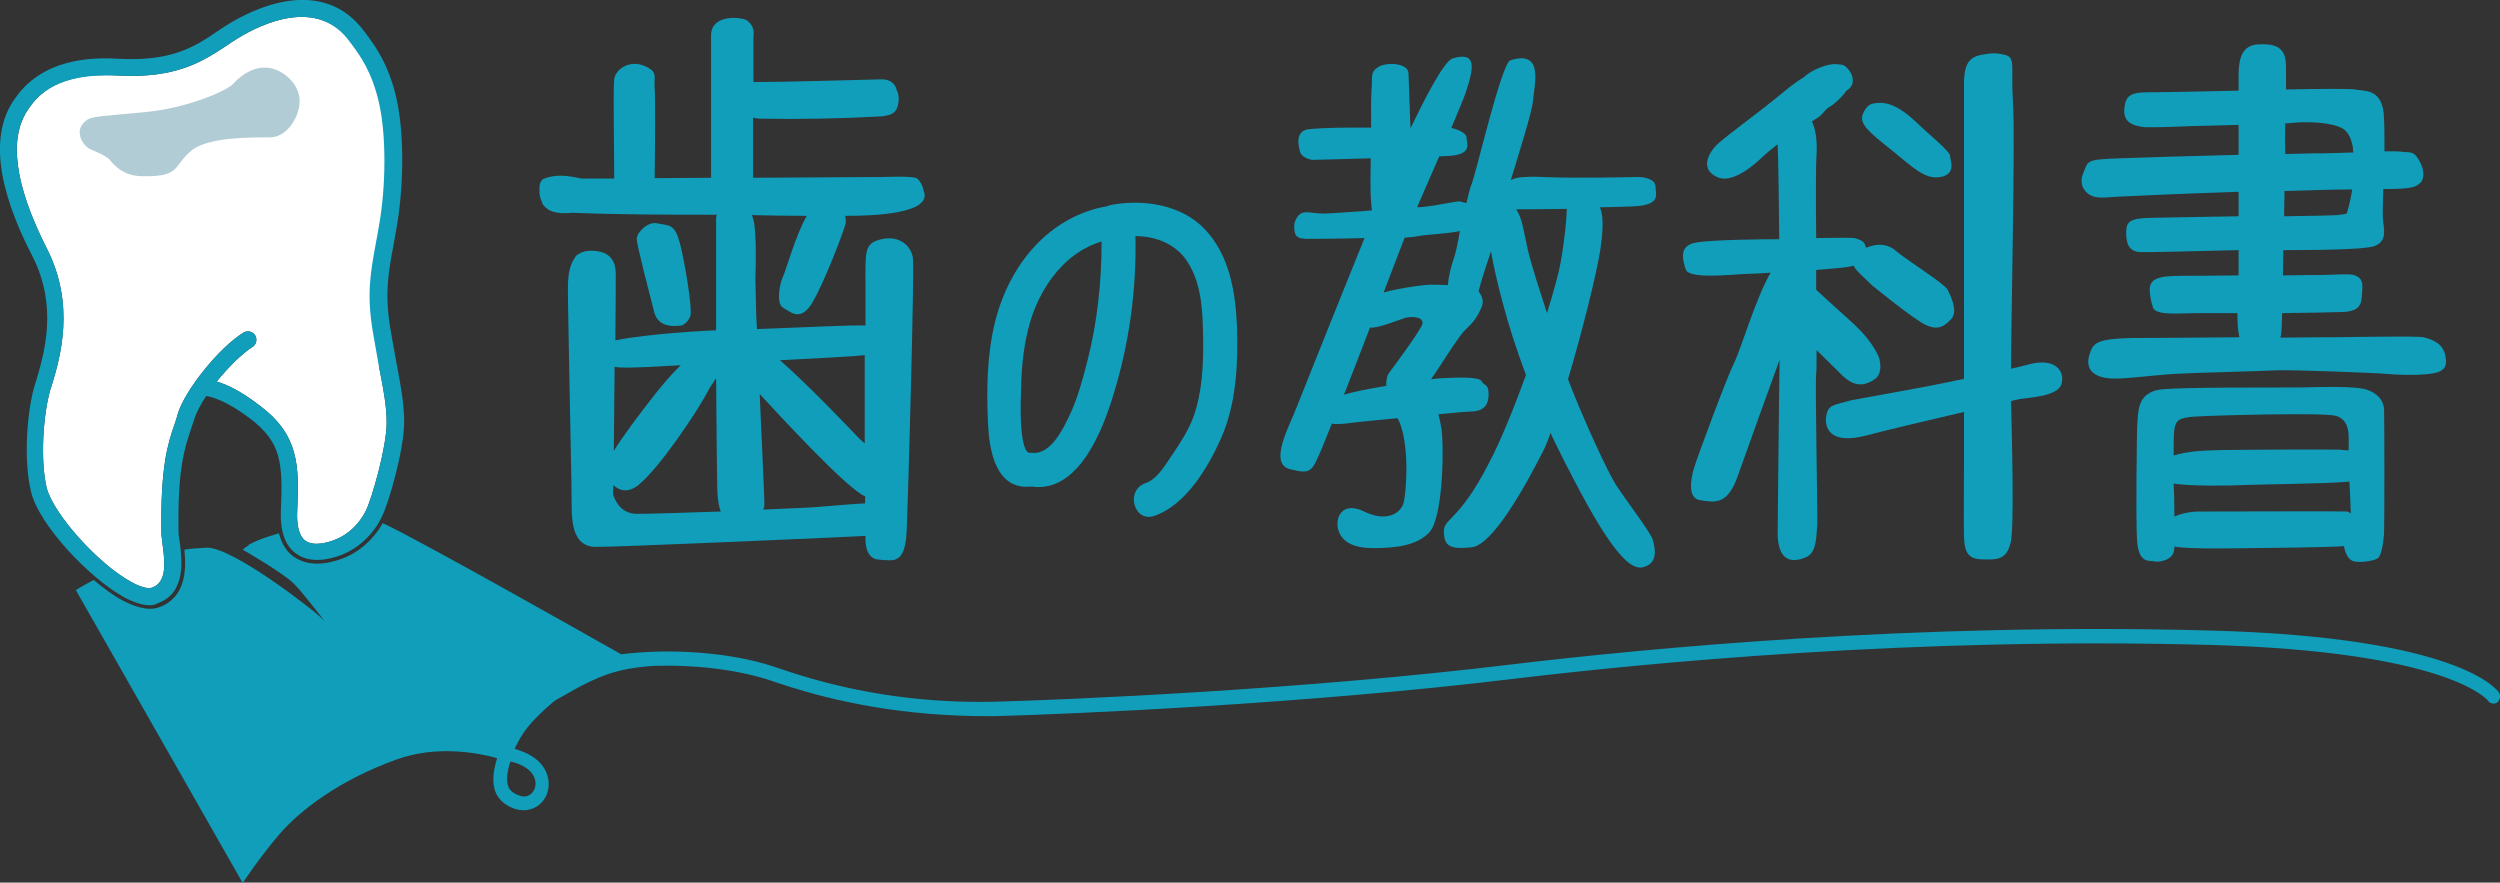 <?xml version="1.0" encoding="utf-8"?>
<!-- Generator: Adobe Illustrator 21.0.0, SVG Export Plug-In . SVG Version: 6.00 Build 0)  -->
<svg version="1.1" id="レイヤー_1" xmlns="http://www.w3.org/2000/svg" xmlns:xlink="http://www.w3.org/1999/xlink" x="0px"
	 y="0px" viewBox="0 0 642.7 226.9" style="enable-background:new 0 0 642.7 226.9;" xml:space="preserve">
<rect x="0" y="0" width="642.7" height="226.9" fill="#333333" stroke="none"/>
<style type="text/css">
	.st0{fill:#109EBB;}
	.st1{fill:#FFFFFF;}
	.st2{fill:none;}
	.st3{fill:#B2CCD5;}
</style>
<g>
	<g>
		<path class="st0" d="M175,83.7c0.8,0,2.1-1.3,2.5-2.5s-0.6-9-2.2-16.5c-1.6-7.5-2.8-6.5-6.4-7.3c-2.3-0.5-5.2,2.3-5.2,4
			s3.4,14.5,4.5,18.9C169.4,84.7,174.2,83.7,175,83.7z"/>
		<path class="st0" d="M425.6,48c0-2.1-3.3-2.5-4.4-2.5c-1.1,0-15.8,0.4-24.6,0c-1.8-0.1-3.1-0.1-4.1,0c0,0,0,0,0,0
			c-1.7,0-2.9,0.2-4.1,0.8c2.4-7.9,5.4-17.4,5.7-20.3c0.4-4.6,2.8-13.2-5.8-10.5c-2.3,0.7-8.8,29-10,31.9c-0.4,0.9-0.8,2.7-1.3,4.8
			c-0.8-0.2-1.4-0.3-1.5-0.4c-0.4-0.3-6.2,1.1-9.7,1.4c-0.3,0-0.9,0.1-1.5,0.1c1.1-2.6,3.4-7.8,5.7-13.1c0.9,0,1.6-0.1,2.2-0.1
			c6.7-0.3,4.8-3.4,4.8-4.8c0-1-2-2-3.9-2.4c1.8-4.3,3.3-7.8,3.7-9.1c2-6,3.1-10.7-3.3-8.8c-2.4,0.7-7.6,11.2-10.8,17.8
			c0,0-0.1,0-0.1,0c-0.1-3.1-0.4-11.5-0.5-14c-0.1-2.7-5.9-2.9-7.9-1.5c-2,1.4-1.3,2.2-1.6,5.9c-0.2,2.7-0.1,6-0.1,9.6
			c-2.1,0-4,0-5.5,0l0,0c0,0-6.5,0-10.4,0.4c-3.3,0.3-3,3.4-2.5,5.3c0,0.3,0.1,0.6,0.2,0.8c0,0,0,0,0,0l0,0c0.6,1.2,2.4,1.8,3.3,1.8
			c0.7,0,7.4-0.2,14.8-0.4c0,2.3-0.3,9.3,0.3,13.4c-4.5,0.3-9.1,0.7-12.3,0.8c-3.9,0.1-6-1.7-7.5,2.1c-0.2,0.4-0.3,1.8,0,2.8
			c0.1,0.5,0.3,0.8,0.7,1.1c0,0,0.1,0.1,0.2,0.1c0,0,0.1,0,0.1,0.1c0,0,0,0,0,0c0,0,0,0,0,0c0.4,0.2,1,0.2,1.7,0.3c0,0,0,0,0,0l0,0
			c0.3,0,0.6,0,0.9,0c0,0,7.2,0,14.3-0.2c-7.6,18.7-16.4,40.9-17.5,43.6c-1.7,4.5-7.3,14.4-1.7,15.8c5.6,1.4,5.6,0.7,8.3-5.5
			c0.4-1,1.3-3.2,2.5-6.2c1.6,0.4,5.4-0.3,7.7-0.5c1.1-0.1,4.8-0.5,9.2-0.9c3.2,5.9,2.3,19.1,1.5,21.9c-0.9,2.8-4.6,4.8-10.1,2.1
			s-7.5,1.4-6.7,4.5s3.6,4.9,9,4.9s11.2-0.5,14.5-4.1s3.8-20.3,3.1-26.4c-0.2-1.3-0.5-2.7-0.8-3.9c4-0.4,7.3-0.7,8.4-0.7
			c3.4-0.1,4.5-1.8,4.5-4.5c0-2.7-1.3-2.2-1.8-3.3c-0.5-1.1-5.4-1-9.7-0.8c-0.7,0-1.9,0.1-3.3,0.3c2-2.8,7.1-11.1,8.7-12.6
			c2-1.9,3.1-3.1,4.3-6c0.7-1.6,0-3-0.8-4c1-3.8,2.2-7.2,3.2-10.3c1.2,6.7,3.9,18.3,9,31.8c-3.1,8.5-6.5,17-9.7,23
			c-7.7,14.9-11.6,13.8-11.4,17.4c0.1,3.6,1.6,4.5,7.1,3.9c5.5-0.5,14-16.1,18.2-24.3c0.6-1.2,1.4-2.9,2.1-5.1
			c0.3,0.7,0.7,1.4,1,2.1c13,26.5,18.9,33.5,22.9,32.4c4-1.1,2.9-5.1,2.4-7c-0.5-1.9-6.5-9.6-9.5-14.2c-2.1-3.3-8.4-16.9-12.3-27.1
			c3.7-12.4,7.3-26.9,8.3-33.2c1-6.8,0.6-9.4-0.1-11c2.9-0.1,5.4-0.1,7.3-0.2C427.4,53,425.6,50.1,425.6,48z M365.6,83.5
			c-0.8,2-7.9,11.6-8.6,12.5c-0.3,0.4-0.7,1.6-0.6,3.2c-4.3,0.7-8.5,1.5-10.9,2.3c2-5.2,4.4-11.2,6.7-17.3c1.9,0.3,6.9-1.8,9.1-2.5
			C363.5,81.2,366.3,81.6,365.6,83.5z M373.6,66.9c-0.6,1.7-1.2,4.3-1.4,6.4c-1.7-0.1-3.4-0.1-4.1-0.1c-1.4-0.1-8.2,0.8-12.4,2
			c2.1-5.5,4-10.5,5.4-14.1c1.3-0.1,2.3-0.2,2.9-0.3c2.8-0.6,7.6-0.6,11.3-1.4C374.8,62.6,374.1,65.6,373.6,66.9z M401.2,67.5
			c-0.4,2.4-1.7,7.2-3.5,13c-1.9-6-4.1-12.5-5-16.6c-1-4.6-1.4-7.8-2.9-10.1c3.2,0,8,0,13-0.1C402.7,56.3,402.4,60.7,401.2,67.5z"/>
		<path class="st0" d="M486.3,38.6c5.8,4.7,8.6,7.6,12.6,6.9c4.1-0.8,2.5-4.2,2.4-5.5c-0.1-1.2-5.5-5.5-8.9-8.8
			c-3.5-3.3-6.8-5.1-9.9-4.7c-1.4,0.1-2.5,0.3-3.6,2.8C477.9,31.8,480.4,33.9,486.3,38.6z"/>
		<path class="st0" d="M466.9,96.1c0.1-0.5,0.1-2.8,0.1-6.1c2.2,2.2,4.9,4.8,6.6,6.5c3.4,3.3,6,2.5,8.2,1.1s1.6-4.4,1.3-5.5
			c-0.6-1.9-2.9-5.2-5.1-7.4c-1.7-1.8-7.6-6.9-11.1-10.2c0-1.7,0-3.4,0-5.1c3.8-0.3,7.1-0.6,8.3-0.8c0.5-0.1,0.9-0.2,1.3-0.3
			c1,1.8,3.4,3.6,4.7,5c0,0,10.5,8.6,13.8,10.2s5,0.3,6.7-1.6c1.7-1.9-0.2-5.8-1-7.4c-0.8-1.6-10.2-7.4-13.3-10
			c-2.3-2-5-1.9-7.7-0.8c-0.1-0.4-0.2-0.7-0.3-0.9c0,0,0,0,0,0c-0.3-0.9-1.6-1.3-2.6-1.6c-0.4-0.1-5.3-0.1-9.9,0
			c-0.1-10.2-0.1-19.2,0.1-21.5c0.2-4-0.3-6.5-1.2-8.5c0.8-0.5,1.4-0.9,1.6-1c0.4-0.2,1.3-1.2,2.4-2.4c1.2-0.6,3.4-2.4,4.9-4.5
			c0,0,0,0,0,0c2.2-1.3,1.8-3.5,0.9-4.9c-0.2-0.3-0.4-0.5-0.6-0.8l0,0c-0.9-0.9-1.3-1-2.1-1c-0.3-0.1-0.7-0.1-1-0.1c0,0,0,0,0,0
			c-1.6-0.2-5.9,1.2-8.1,3.3c0,0,0,0,0,0c-1.3,0.8-3.1,2-5.7,4.2c-7.3,6-15.7,11.9-17.2,13.7c-1.5,1.7-4,5.7,0.5,7.8
			c4.5,2.2,11.3-4.8,12.4-5.8c0.3-0.3,1.5-1.3,3.2-2.6c0.2,4.6,0.3,14.5,0.4,24.4c-3.6,0-17.5,0.1-21.6,0.9c-4.1,0.8-3.2,4.2-2.7,6
			c0,0.2,0.1,0.4,0.2,0.6c0,0,0,0,0,0l0,0c0,0.1,0.1,0.2,0.1,0.3c0.8,2.6,12.3,1.2,15.9,1.1c1,0,3.2-0.1,5.9-0.3
			c-3.7,6.2-7.9,20.4-9.4,23.2c-1.7,3.3-9.6,24.6-10.3,27c-0.7,2.4-1.9,7.8,1.6,8.3c3.5,0.5,6.9,1.5,9.6-6.1
			c2.2-6.2,8.3-23.2,10.8-30c-0.2,11.4-0.4,37.1-0.5,44.2c-0.1,8.7,4.7,7.7,7.4,6.5c2.8-1.2,2.5-6,2.8-8.3
			C467.3,132.6,466.6,98.7,466.9,96.1z"/>
		<path class="st0" d="M521.5,93.7c-1.1,0.3-2.7,0.7-4.5,1.1c0-11.6,1.1-59.5,0.5-68.4c-0.6-9.3,0.8-11.6-2.1-12.3
			c-2.9-0.7-4.1-0.3-6,0c-3.5,0.6-4.5,2.9-4.5,7.5c0,3.3,0,47.8,0,75.8c-4.7,1-8.8,1.8-9.9,2c-2.5,0.5-19.1,3.5-19.1,3.5
			c-4.4,1.3-5.9,1-6.4,4s0.8,7.6,10.5,5c5.3-1.4,15.9-3.9,24.9-6c0,6.9,0,11.9,0,13.4c0,7.3-0.1,15,0,18.4c0.1,3.4,0.5,6,4.5,6.1
			c4,0.1,6.4,0.2,7.5-4.3c0.9-3.6,0.4-24.3,0.1-36.4c1.6-0.4,2.6-0.6,2.9-0.6c1.7-0.3,8.9-0.6,10-3.6S528.8,91.7,521.5,93.7z"/>
		<path class="st0" d="M628.6,91.2c-0.7-3.1-3.6-4-5.6-4.5c-2-0.4-19.9,0-22.8,0c-1,0-6.7,0-14,0.1c0.1-0.2,0.1-0.4,0.2-0.7
			c0.1-0.4,0.2-2.5,0.3-5.6c7.1-0.1,13.6-0.2,15.8-0.3c5.2-0.3,4.5-3,4.8-5.8s-1.1-3.3-2.2-3.7c-1.1-0.4-6,0-8.4,0
			c-0.8,0-4.8,0-9.8,0.1c0-2,0.1-4.2,0.1-6.5c7.8,0,20.6-0.1,23.3-1c3.6-1.3,2.5-4.3,2.3-7.1c-0.1-1,0-3.9,0.1-7.6
			c7.8,0,8.2-0.6,9.3-1.4c1.2-0.9,1.5-3.1,0-5.8c-1.5-2.7-2.1-2.1-4.6-2.4c-0.7-0.1-2.3-0.1-4.4-0.1c0-3.9,0-7.5-0.2-9.8
			c-0.7-6.5-5.2-5.6-7.4-6.1c-0.9-0.2-8.6-0.2-17.7,0c0-4,0-6.6-0.1-7.3c-0.4-3.7-3-4.5-7-4.3c-4,0.2-5,3.2-5.1,7.4c0,0,0,1.7,0,4.5
			c-9.3,0.2-17.8,0.4-20.5,0.4c-6.7,0-8.6,0-8.9,4.6c-0.2,3.7,3.3,4.2,5.5,4.4c0.1,0,0.3,0,0.4,0c0.2,0,0.4,0,0.6,0
			c0.2,0,0.7,0,1.3,0c3.4,0,9-0.3,9.7-0.3c0.4,0,5.6-0.1,11.9-0.3c0,2.4,0,5,0,7.7c-12,0.3-25.7,0.7-30.5,0.9c-9,0.3-8.1,0.6-9.5,4
			c-0.8,1.8-0.3,3.9,1.3,5.1c1.6,1.2,3.5,1.1,6.9,0.8c1.8-0.1,16.5-0.8,31.8-1.3c0,2.2,0,4.3,0,6.3c-10.1,0.2-20,0.3-22.6,0.4
			c-5.5,0.1-6.3,1-6.3,3.9c0,2.9,0.8,4.7,3.5,4.9c2,0.1,16.8-0.3,25.4-0.5c0,1.5,0,2.9,0,3.9c0,0.9,0,1.7,0,2.6
			c-6.6,0.1-12.8,0.1-14.9,0.1c-5.2,0.1-8.4,0.4-7.9,4.3c0.1,0.9,0.1,1.7,0.8,3.9c0.8,2.1,7,1.4,10.8,1.4c1.3,0,5.6,0,10.9,0
			c0,2.3,0.1,4.5,0.5,6.2c-11.5,0.1-23.5,0.2-27.9,0.2c-8.8,0.2-9.7,1.3-10.6,4.1c-1.5,4.6,2,6.1,5.5,6.3c3.5,0.2,11.2-0.9,16.6-1.2
			c5.4-0.3,22.4-0.7,25.9-0.9c3.5-0.2,26.5,0.7,28.2,0.9s7.5,0.5,11.3,0S629.3,94.3,628.6,91.2z M587.5,31.7c0.2,0,0.4,0,0.6,0l0,0
			c0,0,0,0,0,0c0.8-0.1,1.6-0.1,2.3-0.2c3.3-0.2,9.3-0.1,12.1,1.7c1.2,0.8,2,2.5,2.4,4.8c0,0.4,0,0.8,0.1,1.2
			c-4.3,0.1-8.3,0.3-9.3,0.2c-0.6,0-3.7,0.1-8.2,0.2C587.4,36.9,587.4,34.2,587.5,31.7z M587.3,49.1c6.8-0.2,12.9-0.4,17.4-0.4
			c-0.3,2.1-0.8,4.2-1.4,6.2c-0.6,0.2-1.5,0.3-2.6,0.4c-1.2,0.1-6.6,0.2-13.5,0.3C587.2,53.5,587.3,51.3,587.3,49.1z"/>
		<path class="st0" d="M608.2,100.1c-3-0.9-12.1-0.6-16.6-0.5s-33.9-0.2-37.2,0.7c-5,1.4-4.7,5.3-5,9.9c0,0-0.4,22.7,0,28.8
			s3.3,5,4.3,5.3c1,0.3,3.5-0.1,4.6-1.4c0.5-0.6,0.7-1.5,0.7-2.4c3.5,0.8,18.5,0.4,20.8,0.4c2.3,0,19.7-0.2,22.8-0.5
			c0.3,2.1,1.3,3.6,2.5,3.9c1.3,0.4,5.1,0,6.2-0.8c1.1-0.8,1.5-5,1.6-6.4c0.1-1.4,0.1-29.6,0-31.9C612.8,103,611.2,101,608.2,100.1z
			 M559,110.3c0.4-2.3,1.2-2.9,5.2-3.2c4-0.3,33.2-1.1,36.3-0.2s3.4,3.9,3.3,6.8c0,0.5,0,1.2,0,2.1c-1-0.1-1.8-0.1-2.4-0.2
			c-2-0.1-24.6,0-30.6,0.1c-5.7,0.1-9,0.5-12,1.4C558.8,114.3,558.8,111.4,559,110.3z M604.3,132c-0.4-0.3-0.7-0.5-0.9-0.5
			c-0.9-0.1-31.3,0-35.9,0c-0.2,0-0.3,0-0.4,0c-0.5,0-1.1,0-1.6,0c-2.5,0-4.7,0.5-6.5,1.3c0-3.2-0.1-7.2-0.2-8.5
			c3.6,0.7,14.5,0.6,17.9,0.4c3.9-0.2,21.5-0.3,27.3-0.9h0c0.1,2.9,0.3,5.7,0.3,7.3C604.4,131.3,604.3,131.7,604.3,132z"/>
		<path class="st0" d="M309.9,59.1c-6-6.5-16-8-24.3-6.4c-0.3,0.1-0.6,0.1-0.9,0.3c-15.1,2.6-25.3,15.2-28.9,29.8
			c-2.1,8.5-2.2,17.4-1.8,26.1c0.3,6.7,1.9,17,10.9,16.2c0.1,0,0.2,0,0.4,0c0,0,0.1,0,0.1,0c11.9,1.6,18.1-14.6,20.8-23.5
			c4.1-13.2,6-27.1,5.7-40.9c5.3,0,10.6,2.1,13.5,6.8c3.6,5.7,3.8,12.9,3.9,19.4c0.1,6.8-0.2,13.8-2.5,20.3
			c-1.3,3.5-3.4,6.7-5.5,9.8c-1.8,2.6-3.7,6.1-6.8,7.2c-5.3,1.8-3,10.3,2.3,8.4c8.1-2.8,13.8-12.5,17.1-19.9
			c4-9.1,4.4-19.2,4.1-28.9C317.6,75,316.1,65.8,309.9,59.1z M279.5,93c-1.2,4.7-2.5,9.5-4.6,13.9c-1.7,3.6-4.9,10.1-9.6,9.5
			c-0.3,0-0.6,0-0.8,0c-2.6-1-2.1-14-2-16.2c0.1-6.1,0.7-12.1,2.5-18c2.8-8.9,9.1-17.5,18.2-20.1C283.2,72.5,282.1,82.9,279.5,93z"
			/>
		<path class="st0" d="M235.6,45.8c-1.3-0.6-8.1-0.3-8.3-0.3c-0.1,0-15.6,0.1-33.7,0.2V30.2c0.4,0.2,0.9,0.2,1.5,0.3
			c10.6,0.2,21.1,0,31.7-0.6c0.4,0,0.7-0.1,1-0.2c2.6-0.3,3.1-2.2,3.2-3.7c0.1-1,0-2-0.5-2.9c-0.3-1.2-1.2-2.8-4.2-2.7
			c-3.6,0.1-25.1,0.7-32.6,0.7V9.3h0c0,0,0-0.1,0-0.1s0.6-2.2-1.6-3.9c-1.1-0.9-9.2-1.9-9.3,3.7c0,0,0,0.1,0,0.4c0,0,0,0.1,0,0.1
			v36.2c-4.9,0-9.8,0.1-14.5,0.1c0.1-6.1,0.2-21.4,0-23c-0.2-2.1,0.5-3.8-0.8-4.8c-4.6-3.5-9.2-0.5-9.6,2.3c-0.3,2.3,0,17.5,0,25.6
			c-3.1,0-6,0-8.5,0c-3-0.7-6.5-1.2-9.4,0h0c-0.1,0-0.2,0-0.3,0.1c-0.1,0.1-0.3,0.2-0.4,0.3c-0.1,0.1-0.1,0.1-0.1,0.2
			c-0.6,0.7-0.5,1.8-0.5,2.8c0,0.7,0.1,1.5,0.5,2.3c0.2,0.9,0.7,1.5,1.4,2c0.3,0.3,0.7,0.5,1,0.6c1.6,0.7,3.8,0.7,5.6,0.5
			c12.4,0.5,24.7,0.5,37.1,0.5c-0.1,0.3-0.2,0.7-0.2,1c0,0.9,0,14,0,28.7c-10.5,0.5-20.6,1.5-25.9,2.6c0.1-8.8,0.1-15.9,0.1-17.1
			c0-3.2-1.4-5.1-4.1-5.7c-2.5-0.5-4.2-0.2-5.4,0.6c-0.5,0.2-0.9,0.6-1.1,1.1c-1.5,2.1-1.6,5.1-1.7,6.6c-0.1,1.9,0.6,34.7,0.9,51.1
			c0,4.3,0.1,7.3,0.1,8c0,0.4,0.1,0.7,0.1,1.1v0c0.3,3.5,1.5,7.3,5.9,7.4c4.9,0.1,68-2.7,69-2.8c0.1,0,0.3,0,0.5,0
			c-0.1,2.9,0.5,6,3.7,6.1s6.5,1.6,6.9-7.5s2-67.2,1.6-70c-0.3-2.8-3.2-6.2-8.5-4.8c-4.1,1.1-3.7,3.2-3.7,12.4c0,1.8,0,5.3,0,9.7
			c-1.3-0.1-2.8,0-3.6,0c-0.1,0-0.3,0-0.6,0l0,0c-0.4,0-12.1,0.4-23.7,0.9c-0.1-1.3-0.1-2.5-0.2-3.7c-0.1-4.8-0.2-8.3-0.2-9.2
			c0.1-4,0.4-14.1-0.9-16.3c0,0,0-0.1-0.1-0.1c4.7,0.1,9.5,0.2,14.2,0.2c-2.8,4.8-5.4,14.2-6.1,15.6c-0.9,1.8-1.8,7,0,8
			s4.5,3.9,7.6-1.4c3.1-5.3,8.1-18.4,8.5-20.3c0.1-0.4,0-1.1-0.1-1.9c8.3,0,22.7-0.7,20.1-6.6C237.2,47.6,236.3,46.1,235.6,45.8z
			 M158,94.3c1,0.2,2.2,0.2,3.3,0.2c0.1,0,0.3,0,0.4,0c0.1,0,0.3,0,0.4,0c1.2,0,6.2-0.2,12.9-0.6c-2.2,2.1-4.6,4.9-6.8,7.7
			c-3.6,4.6-8,10.4-10.4,14.3C157.9,109.6,157.9,101.7,158,94.3z M163.8,132.1c-3.5,0-5.3-2.3-6.2-5c0-0.6,0-1.4,0.1-2.4
			c1.5,1.5,3.8,2.1,6.4,0c5.3-4.2,15-18.7,17.6-23.6c0.8-1.6,1.7-2.8,2.4-3.9c0.1,13,0.2,25.1,0.3,28.7c0.1,2.6,0.4,4.4,0.9,5.6
			C176.1,131.8,167.2,132.1,163.8,132.1z M222.3,91.3c0,7.1,0,15.2,0,22.7c-0.8-0.7-1.6-1.4-2.3-2.2c-1.7-1.8-12.8-13.4-19.5-19.2
			C210.9,92.1,219.8,91.6,222.3,91.3z M222.4,127.6c0,0.6,0,1.2,0,1.8c-4,0.2-11.4,0.9-13.2,1c-0.9,0.1-6.2,0.3-13,0.6
			c0.2-0.4,0.3-0.8,0.3-1.1c0.1-0.9-0.6-14.4-1.2-28.6C199.5,105.8,217.6,125.6,222.4,127.6z"/>
	</g>
	<path class="st0" d="M71,138.5c-0.9-0.2-0.8-0.5-1.7-0.4c-0.9,0.1-4.4,1-6.5,3.1l6.7-1L71,138.5z"/>
	<path class="st1" d="M96.1,85c-1.6-9.7-0.5-15.2,0.9-22.9c0.2-1.2,0.5-2.5,0.7-3.9c1.9-10.5,1.9-23.7,0-31.9
		c-1.8-7.9-5-12.2-6.7-14.5c-0.2-0.3-0.4-0.6-0.6-0.8C81.7-1,67.1,6.2,61.2,9.8c-1,0.6-1.9,1.2-2.9,1.9c-6.1,4-12.9,8.6-28.3,7.7
		c-1-0.1-2-0.1-2.9-0.1c-13.6,0-18,6.1-19.7,8.6C2.1,35.3,3.7,47.5,12.1,64c7.3,14.4,3.4,27.9,1.2,35.1l-0.4,1.2
		c-1.8,6.4-2.6,18-0.9,25.1c1.7,6.7,13.3,19.7,21.9,24.3c3.3,1.8,4.7,1.5,5.1,1.4c3.8-1.3,3.5-6,2.8-11.1c-0.1-1.1-0.3-2.1-0.3-2.9
		c-0.3-17.2,1.7-23.2,3.4-28.1c0.3-0.9,0.6-1.7,0.8-2.6c1.9-6.2,10.7-17.1,16.9-20.9c1-0.6,2.4-0.3,3,0.7c0.6,1,0.3,2.4-0.7,3
		c-2.7,1.7-6.2,5.2-9.2,8.9c2.5,0.7,6.2,2.4,11.1,6.2c10,7.5,10.2,15.3,9.6,27.4c-0.1,2.6,0.2,5.9,2.1,7.3c2.2,1.6,6,0.4,7.5-0.2
		c4.8-1.8,7.3-5.9,8.1-7.6c1.5-3,5.3-16.3,5.3-22.5c0-4.2-0.8-8.6-1.9-14.1C97.3,91.8,96.7,88.6,96.1,85z"/>
	<path class="st2" d="M130.8,202.5c0.5,1,1.4,1.7,2.9,2.1c2,0.6,3.3-0.6,3.8-2c0.7-2.2-0.6-5-5-6.5c-0.4-0.1-0.8-0.3-1.2-0.4
		C130.5,198.2,130,200.8,130.8,202.5z"/>
	<path class="st2" d="M71.4,131.4c0.5-12.4,0.1-17.2-7.6-23c-5.4-4-8.8-5.2-10.4-5.6c-1.3,2-2.2,3.7-2.6,5.1
		c-0.3,0.9-0.6,1.8-0.9,2.8c-1.6,4.7-3.4,10.1-3.1,26.3c0,0.5,0.1,1.4,0.2,2.3c0.1,0.6,0.2,1.3,0.2,2c1.9-0.3,3.8-0.4,5.7-0.5
		c6.7-0.2,27.2,15.9,28.9,17.5c0.7,0.7,1.2,1.2,1.6,1.5c0,0,0-0.1-0.1-0.1c-1.8-2.2-5.7-7.4-8-9.7c-2.7-2.7-13.1-8.7-13.1-8.7
		s0.5-0.4,1.6-1.1c-0.1-0.1-0.2-0.1-0.2-0.1c0.8-0.4,1.7-0.8,2.6-1.2c0.2-0.1,0.3-0.2,0.5-0.2c0,0,0,0,0,0c1.5-0.6,3.1-1.1,4.8-1.6
		C71.5,135.5,71.3,133.6,71.4,131.4z"/>
	<path class="st0" d="M642.4,178c-0.4-0.6-10-14.2-74.1-15.9c-76.1-2.1-145.2,4.6-179.6,8.7c-53.5,6.5-114.1,9.1-133,9.6
		c-20.9,0.5-39-3.1-53.4-7.9c-1.2-0.4-2.4-0.8-3.6-1.2c-11-3.6-26.2-4.7-39-3.1c-3.4-1.9-52.6-29.8-61.3-33.7
		c-2.4,4.2-6.1,7.5-10.4,9.1c-1.6,0.6-4,1.3-6.5,1.3c-2.3,0-4.3-0.6-6-1.8c-1.9-1.3-3.1-3.4-3.8-6c-1.7,0.5-3.3,1-4.8,1.6
		c0,0,0,0,0,0c-0.2,0.1-0.3,0.2-0.5,0.2c-0.9,0.4-1.8,0.8-2.6,1.2c0,0,0.1,0,0.2,0.1c-1.1,0.6-1.6,1.1-1.6,1.1s10.4,6,13.1,8.7
		c2.3,2.3,6.2,7.5,8,9.7c0,0,0,0.1,0.1,0.1c-0.4-0.4-0.9-0.9-1.6-1.5c-1.7-1.6-22.2-17.7-28.9-17.5c-1.9,0.1-3.8,0.2-5.7,0.5
		c0.5,4.9,0.5,12.3-6.5,14.8c-0.7,0.3-1.5,0.4-2.3,0.4c-2,0-4.3-0.7-7-2.1c-2.3-1.2-4.9-3.1-7.5-5.3c-2.9,1.5-4.6,2.6-4.6,2.6
		l42.9,75.3c0,0,4.1-6.3,9.4-12.5c5.4-6.3,15.6-14,30-19.2c10.4-3.8,20.9-1.8,26-0.4c-1,3.2-1.5,6.5-0.2,9.2
		c0.9,1.8,2.6,3.1,4.9,3.9c0.7,0.2,1.4,0.3,2.1,0.3c2.7,0,5.2-1.7,6.1-4.5c1.2-3.7-0.5-8.7-7.2-10.9c-0.4-0.1-0.8-0.3-1.2-0.4
		l0.1-0.2c0.5-1,1-2.1,1.8-3.3c1.7-2.8,4.8-5.8,8.2-8.7c0.4-0.3,1.6-1,1.7-1c5-2.9,10-5.7,15.7-7c2.6-0.6,5.3-0.9,8-1.1
		c10.4-0.4,21.5,0.9,29.9,3.6c1.1,0.4,2.3,0.8,3.6,1.2c14,4.6,31.5,8.1,52.3,8.1c0.8,0,1.5,0,2.3,0c18.9-0.5,79.7-3.1,133.3-9.6
		c34.3-4.1,103.2-10.8,179.1-8.7c61.4,1.7,71.2,14.2,71.3,14.3c0.5,0.8,1.6,1,2.4,0.5C642.7,179.9,643,178.8,642.4,178z
		 M132.5,196.1c4.5,1.5,5.7,4.3,5,6.5c-0.5,1.4-1.8,2.6-3.8,2c-1.5-0.5-2.4-1.2-2.9-2.1c-0.8-1.7-0.4-4.2,0.4-6.7
		C131.6,195.8,132,196,132.5,196.1z"/>
	<path class="st3" d="M22.4,30.8c1.2-0.9,4.6-1,15.1-2s20.8-5.4,22.5-7.3s4.9-4.4,8.7-4.1c3.8,0.3,7.9,3.8,8.3,7.9
		c0.4,4.1-2.9,9.8-7.3,10c-4.4,0.1-16.1-0.3-20.6,3.5s-2.7,6.6-11.9,6.5c-2,0-5.6,0-8.9-4.1c-1.2-1.5-4.8-2.5-5.7-3.2
		C21.6,37.4,18.5,33.5,22.4,30.8z"/>
	<path class="st0" d="M38.5,155.6c-1.8,0-4-0.7-6.5-2c-8.8-4.8-21.9-18.5-24-27.1c-2-8.1-1.1-20.5,0.9-27.4l0.4-1.2
		c2.1-7.1,5.6-19.1-0.9-31.9C-1,47.9-2.5,34.2,3.8,25.4c2-2.8,8.1-11.4,26.4-10.3c13.9,0.8,19.9-3.1,25.6-7c1-0.7,2-1.3,3.1-2
		c5.4-3.3,23.9-13.1,35,2.3c0.2,0.2,0.3,0.5,0.5,0.7c1.8,2.4,5.5,7.3,7.5,16.1c2.3,10.3,1.7,24.3,0,33.6c-0.2,1.4-0.5,2.7-0.7,4
		c-1.4,7.5-2.3,12.4-0.9,21.4c0.6,3.6,1.2,6.7,1.7,9.5c1.1,5.8,1.9,10.3,1.9,14.9c0,6.8-3.9,20.7-5.8,24.4c-2.2,4.5-6,8-10.4,9.7
		c-2.7,1-7.8,2.4-11.6-0.4c-2.8-2-4.1-5.7-3.9-11c0.6-12.5,0-17.7-7.9-23.7c-6.2-4.7-10-5.6-11.3-5.8c-1.4,2.2-2.5,4.2-3,5.8
		c-0.3,0.9-0.6,1.8-0.9,2.7c-1.6,4.8-3.5,10.2-3.2,26.6c0,0.6,0.1,1.5,0.3,2.4c0.6,4.6,1.7,13.2-5.7,15.8
		C39.9,155.5,39.2,155.6,38.5,155.6z M27,19.4c-13.6,0-18,6.1-19.7,8.6C2.1,35.3,3.7,47.5,12.1,64c7.3,14.4,3.4,27.9,1.2,35.1
		l-0.4,1.2c-1.8,6.4-2.6,18-0.9,25.1c1.7,6.7,13.3,19.7,21.9,24.3c3.3,1.8,4.7,1.5,5.1,1.4c3.8-1.3,3.5-6,2.8-11.1
		c-0.1-1.1-0.3-2.1-0.3-2.9c-0.3-17.2,1.7-23.2,3.4-28.1c0.3-0.9,0.6-1.7,0.8-2.6c1.9-6.2,10.7-17.1,16.9-20.9c1-0.6,2.4-0.3,3,0.7
		c0.6,1,0.3,2.4-0.7,3c-2.7,1.7-6.2,5.2-9.2,8.9c2.5,0.7,6.2,2.4,11.1,6.2c10,7.5,10.2,15.3,9.6,27.4c-0.1,2.6,0.2,5.9,2.1,7.3
		c2.2,1.6,6,0.4,7.5-0.2c4.8-1.8,7.3-5.9,8.1-7.6c1.5-3,5.3-16.3,5.3-22.5c0-4.2-0.8-8.6-1.9-14.1c-0.5-2.8-1.1-6-1.7-9.6
		c-1.6-9.7-0.5-15.2,0.9-22.9c0.2-1.2,0.5-2.5,0.7-3.9c1.9-10.5,1.9-23.7,0-31.9c-1.8-7.9-5-12.2-6.7-14.5c-0.2-0.3-0.4-0.6-0.6-0.8
		C81.7-1,67.1,6.2,61.2,9.8c-1,0.6-1.9,1.2-2.9,1.9c-6.1,4-12.9,8.6-28.3,7.7C28.9,19.4,28,19.4,27,19.4z"/>
</g>
</svg>
